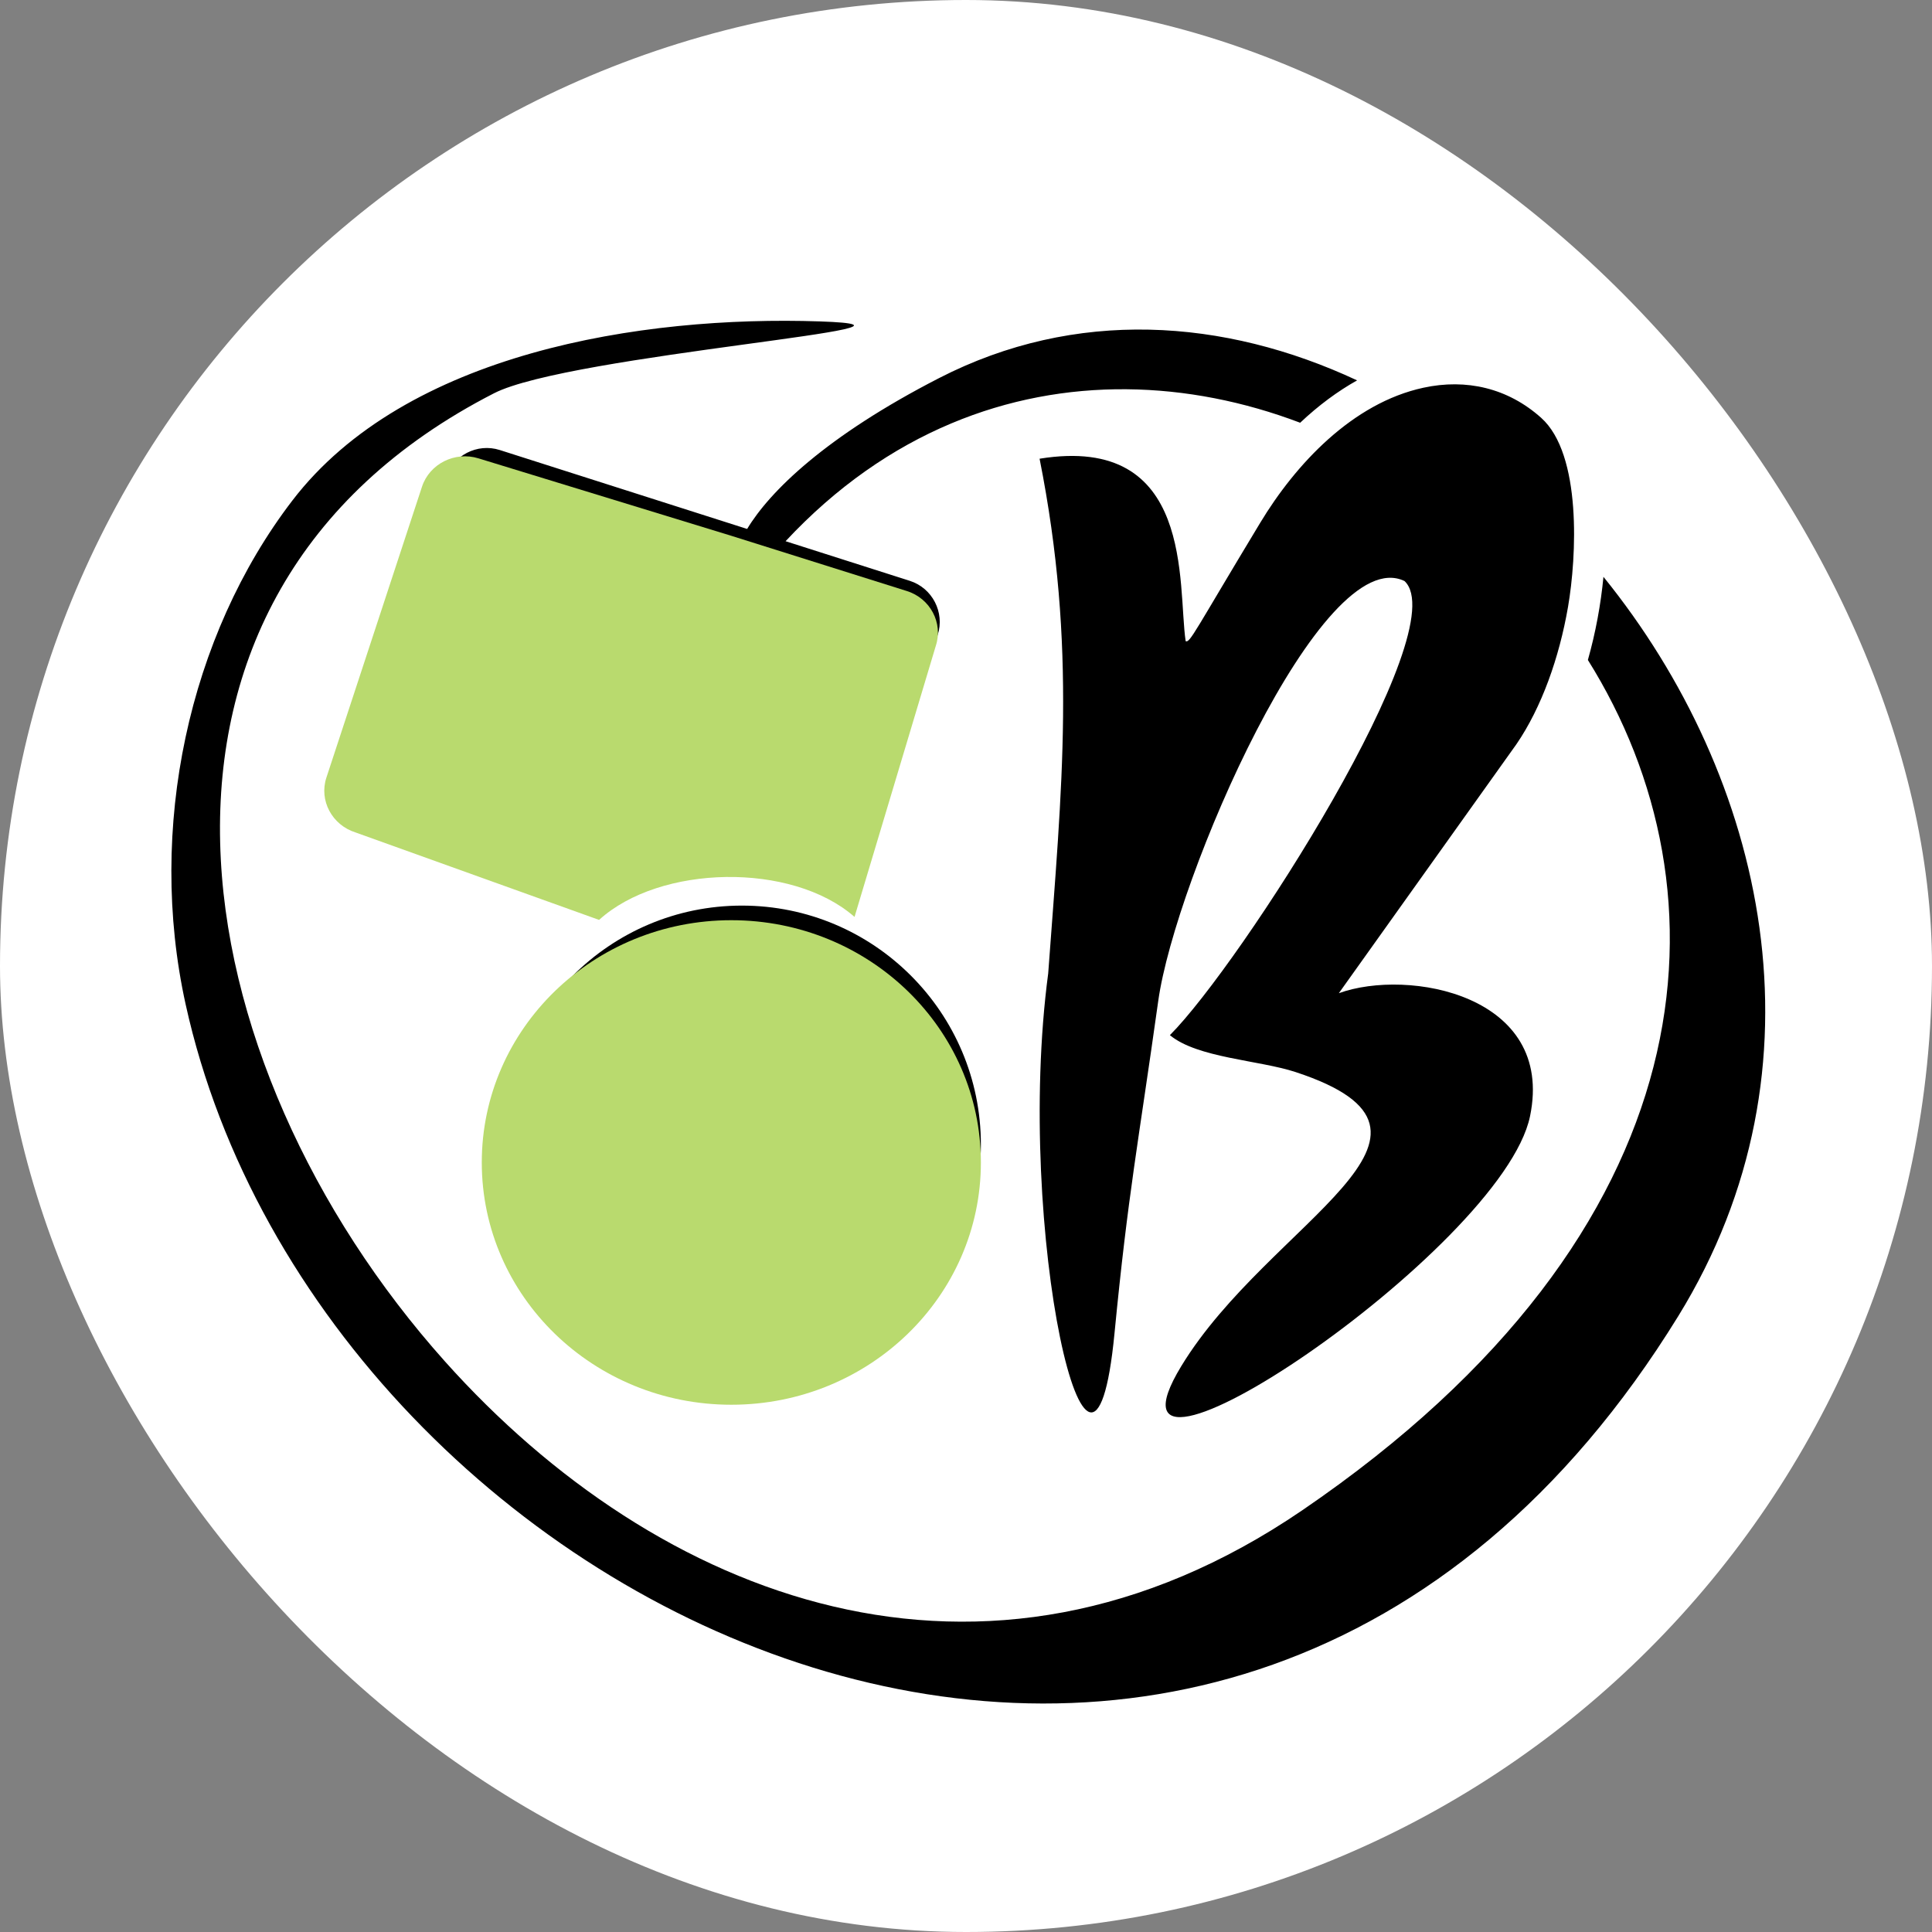 <?xml version="1.0" encoding="UTF-8"?> <svg xmlns="http://www.w3.org/2000/svg" width="500" height="500" viewBox="0 0 500 500" fill="none"><rect x="0" y="0" width="500" height="500" fill="#808080" stroke="none"/><g clip-path="url(#clip0_585_376)"><rect width="500" height="500" rx="250" fill="white"></rect><path fill-rule="evenodd" clip-rule="evenodd" d="M212.205 83.181C165.96 81.618 104.978 91.269 75.662 129.539C48.792 164.616 38.026 214.456 48.033 259.877C83.231 419.647 317.003 531.025 434.338 340.605C474.221 275.876 456.929 201.108 414.973 149.282C414.293 156.384 412.948 163.715 410.943 170.801C448.378 230.633 443.443 318.266 337.034 390.854C254.328 447.271 170 413.659 115.163 352.348C46.242 275.292 24.69 154.659 127.843 101.781C147.462 91.723 251.523 84.51 212.205 83.181ZM392.455 192.594L346.49 257.038C364.426 250.531 402.455 257.433 395.974 288.868C388.823 323.537 279.576 396.576 305.7 353.578C328.55 315.963 384.01 293.469 335.298 277.448C325.896 274.356 309.882 273.808 302.767 267.898C320.993 249.644 376.753 162.821 363.488 150.374C341.98 140.028 304.156 227.597 299.757 259.013C294.586 295.934 291.946 308.783 288.427 345.108C282.555 405.787 262.458 318.276 271.274 251.908C274.812 203.588 278.735 167.511 269.044 118.714C309.228 112.233 304.699 151.361 306.848 165.939C307.986 166.426 309.145 163.448 326.151 135.283C335.302 120.13 350.015 104.323 368.363 100.346C379.493 97.93 390.246 100.433 398.851 108.131C409.415 117.583 408.032 144.142 405.803 157.059C403.535 170.211 398.955 183.094 392.455 192.594ZM129.338 116.465L193.36 136.891C199.184 127.219 213.615 112.957 243.027 97.851C278.324 79.722 316.776 82.355 351.216 98.441C346.177 101.264 341.222 104.926 336.481 109.406C307.568 98.443 275.67 97.193 246.18 109.581C231.007 115.954 216.471 125.941 203.308 140.064L235.456 150.319C241.293 152.181 244.544 158.48 242.683 164.316L222.101 228.832C206.518 214.758 171.114 216.466 156.057 230.586L98.869 211.969C93.046 210.073 89.781 203.811 91.643 197.975L115.341 123.69C117.205 117.854 123.501 114.603 129.338 116.465ZM192.003 234.369C226.162 234.369 253.852 262.061 253.852 296.219C253.852 330.377 226.162 358.068 192.003 358.068C157.845 358.068 130.155 330.377 130.155 296.219C130.155 262.061 157.845 234.369 192.003 234.369Z" fill="black"></path><path fill-rule="evenodd" clip-rule="evenodd" d="M123.831 118.623L189.267 138.666L234.643 152.942C240.738 154.829 244.133 161.215 242.189 167.131L221.152 237.297C204.879 223.029 170.766 223.758 155.043 238.072L92.015 215.439C85.934 213.517 82.525 207.169 84.469 201.252L109.216 125.947C111.162 120.031 117.737 116.735 123.831 118.623ZM189.267 238.147C224.938 238.147 253.852 266.219 253.852 300.846C253.852 335.474 224.938 363.545 189.267 363.545C153.599 363.545 124.684 335.474 124.684 300.846C124.684 266.219 153.599 238.147 189.267 238.147Z" fill="#B9DA6E"></path></g><defs><clipPath id="clip0_585_376"><rect width="500" height="500" rx="250" fill="white"></rect></clipPath></defs></svg> 